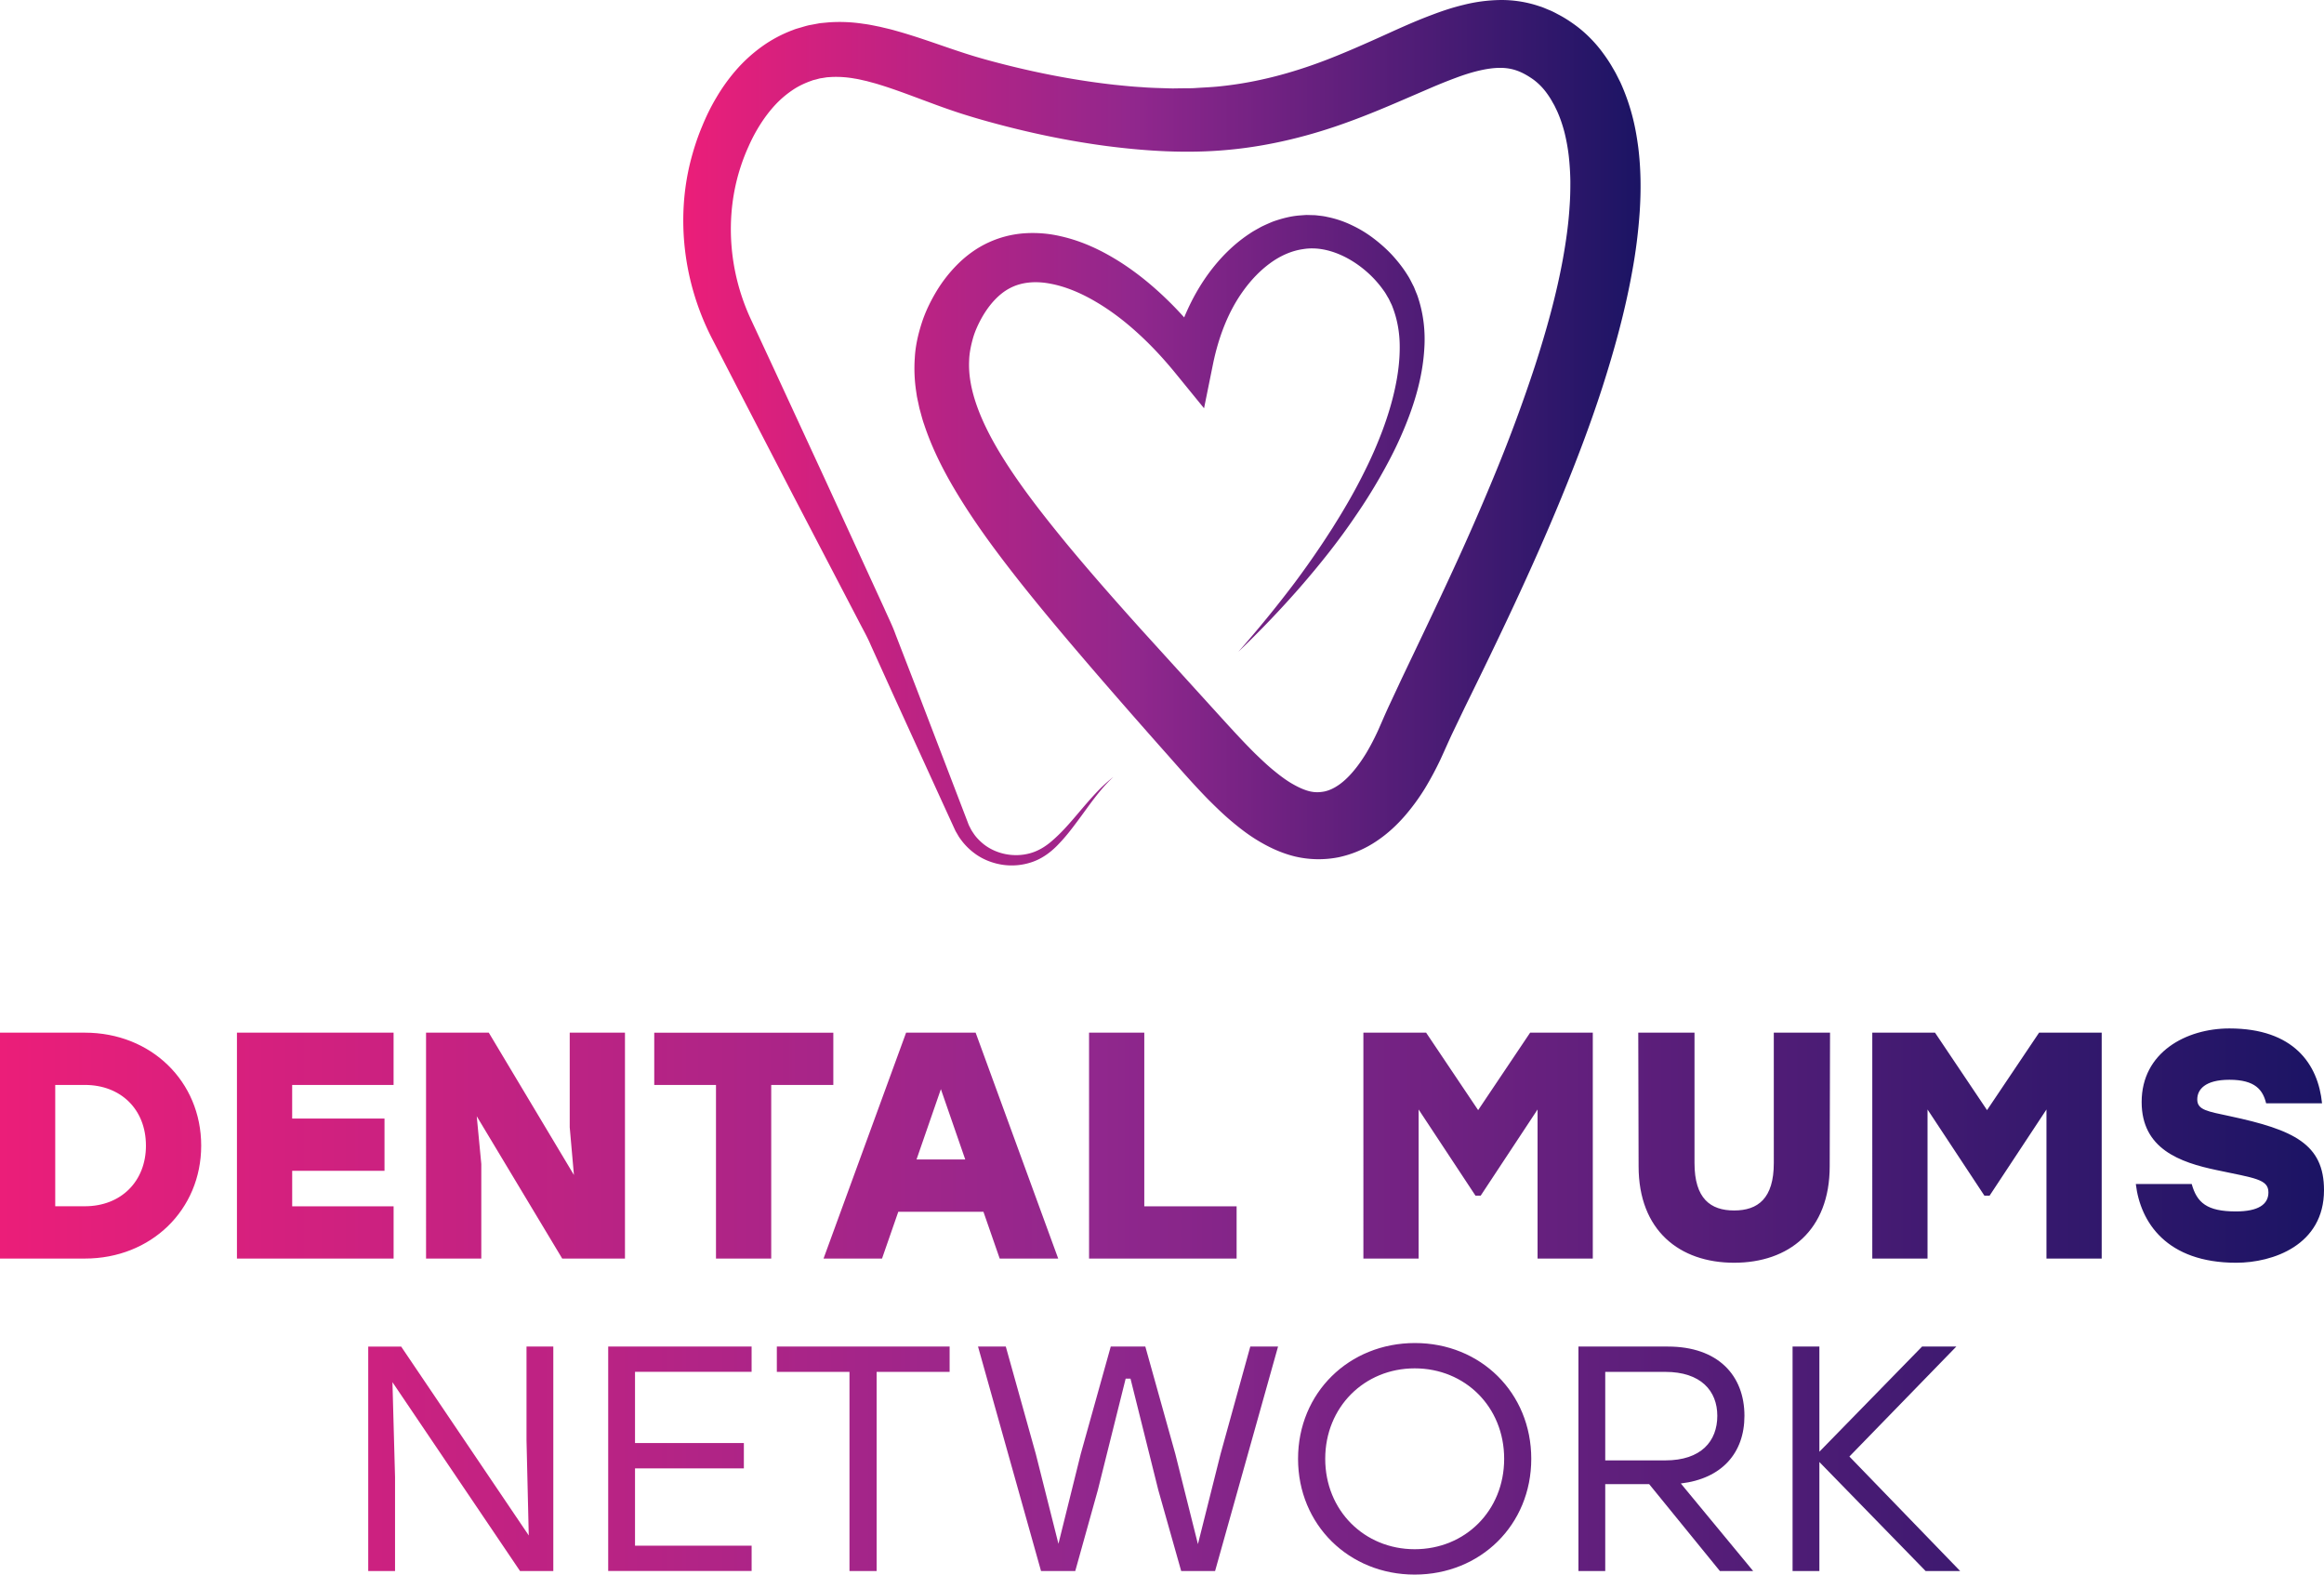 <svg width="217" height="147" viewBox="0 0 217 147" fill="none" xmlns="http://www.w3.org/2000/svg">
    <path d="M18.786 106.953c0 5.994-4.674 10.544-10.863 10.544H0V96.408h7.92c6.192 0 10.866 4.551 10.866 10.545zm-5.16 0c0-3.376-2.338-5.665-5.707-5.665H5.157v11.326H7.92c3.37.004 5.707-2.317 5.707-5.661zm13.656-2.529h8.62v4.88h-8.62v3.314h9.47v4.879H22.124V96.408H36.75v4.88h-9.469v3.136zm31.073-8.016v21.089h-5.859l-7.981-13.286.425 4.459v8.827h-5.158V96.408h5.858l7.95 13.286-.393-4.458v-8.828h5.158zm13.656 4.883v16.21h-5.157v-16.21h-5.765v-4.88H77.81v4.88h-5.8zm19.815 11.837h-7.95l-1.519 4.369h-5.461l7.709-21.089h6.493l7.709 21.089h-5.462l-1.519-4.369zm-1.698-4.88-2.275-6.566-2.275 6.566h4.55zm25.338 4.37v4.879h-13.777V96.408h5.157v16.21h8.62zm33.258-16.21v21.089h-5.157v-13.916l-5.31 8.043h-.487l-5.309-8.043v13.916h-5.157V96.408h5.858l4.857 7.231 4.854-7.23h5.851zm22.152 0-.031 12.474c0 5.994-3.825 9.006-8.924 9.006-5.098 0-8.92-3.012-8.92-9.006l-.031-12.474h5.251v12.173c0 3.313 1.488 4.427 3.7 4.427 2.217 0 3.705-1.114 3.705-4.427V96.408h5.25zm25.366 0v21.089h-5.157v-13.916l-5.309 8.043h-.487l-5.309-8.043v13.916h-5.158V96.408h5.858l4.857 7.231 4.858-7.23h5.847zM217 111.11c0 5.15-4.795 6.778-8.195 6.778-6.494 0-8.952-3.766-9.376-7.351h5.219c.487 1.748 1.426 2.56 4.129 2.56 2.095 0 3.034-.661 3.034-1.778 0-1.234-1.273-1.327-4.826-2.08-3.459-.724-7.011-1.988-7.011-6.357 0-4.64 4.157-6.868 8.195-6.868 6.011 0 8.286 3.345 8.648 6.991h-5.22c-.303-1.234-1.001-2.2-3.428-2.2-2.306 0-3.003.935-3.003 1.837 0 .994.97 1.113 3.066 1.566 5.944 1.271 8.768 2.594 8.768 6.902zM51.664 125.712v20.956h-3.107l-11.913-17.632.242 8.862v8.773h-2.503v-20.956h3.076l11.913 17.632-.21-8.862v-8.773h2.502zm7.63 9.009h10.163v2.365H59.294v7.214h10.888v2.364H56.79v-20.956h13.39v2.365H59.294v6.648zm22.56-6.645v18.592h-2.535v-18.592h-6.783v-2.364H88.67v2.364h-6.818zm37.482-2.364-5.879 20.956h-3.165l-2.141-7.574-2.592-10.387h-.452l-2.593 10.387-2.113 7.574h-3.196l-5.883-20.956h2.593l2.803 10.031 2.113 8.382 2.081-8.382 2.803-10.031h3.228l2.803 10.031 2.109 8.413 2.113-8.413 2.776-10.031h2.592zm23.644 10.479c0 6.169-4.737 10.809-10.888 10.809-6.121 0-10.888-4.64-10.888-10.809 0-6.168 4.764-10.808 10.915-10.808 6.128 0 10.861 4.64 10.861 10.808zm-19.239 0c0 4.819 3.649 8.441 8.354 8.441 4.705 0 8.354-3.591 8.354-8.441 0-4.849-3.649-8.444-8.354-8.444-4.705 0-8.354 3.623-8.354 8.444zm30.248 2.365h-4.102v8.112h-2.502v-20.956h8.354c4.674 0 7.146 2.693 7.146 6.466 0 3.472-2.113 5.867-5.941 6.316l6.755 8.174h-3.107l-6.603-8.112zm-4.102-2.217h5.61c3.349 0 4.854-1.796 4.854-4.161 0-2.333-1.54-4.102-4.854-4.102h-5.61v8.263zm29.916 10.329-9.921-10.178v10.178h-2.503v-20.956h2.503v9.818l9.59-9.818h3.197l-9.984 10.267 10.343 10.689h-3.225z" fill="url(#a55ld51d2a)"/>
    <path d="M153.108 19.72a48.936 48.936 0 0 1-.714 5.675c-.67 3.712-1.661 7.286-2.783 10.785-1.129 3.495-2.434 6.905-3.814 10.267-2.759 6.717-5.903 13.248-9.045 19.636l-1.139 2.375c-.38.805-.67 1.484-1.112 2.443a30.414 30.414 0 0 1-1.432 2.673 19.74 19.74 0 0 1-1.892 2.591c-.728.836-1.581 1.648-2.613 2.34a10.083 10.083 0 0 1-3.591 1.53 9.61 9.61 0 0 1-4.042-.073c-1.27-.308-2.372-.833-3.342-1.405-.98-.576-1.812-1.223-2.592-1.881-.787-.658-1.478-1.34-2.165-2.022-1.336-1.364-2.554-2.755-3.724-4.082a703.561 703.561 0 0 1-7.095-8.1c-2.347-2.732-4.684-5.49-6.945-8.352-2.254-2.872-4.453-5.83-6.342-9.14-.939-1.659-1.795-3.42-2.433-5.346-.173-.473-.29-.983-.432-1.474-.059-.253-.107-.51-.166-.764l-.08-.384-.058-.394a14.335 14.335 0 0 1-.138-3.228c.059-1.096.31-2.183.642-3.218.335-1.045.801-2.001 1.347-2.923a13.21 13.21 0 0 1 2.016-2.587c.8-.795 1.76-1.508 2.851-2.012a9.59 9.59 0 0 1 3.442-.874 11.465 11.465 0 0 1 3.331.281c2.116.477 3.96 1.395 5.624 2.457 1.664 1.073 3.148 2.32 4.508 3.66.48.473.946.963 1.391 1.46.677-1.634 1.55-3.2 2.679-4.626.963-1.217 2.109-2.33 3.466-3.218.331-.23.701-.415 1.053-.617.373-.181.752-.35 1.136-.504.79-.27 1.608-.493 2.461-.555.214-.017.425-.034.639-.044l.642.017c.214 0 .424.038.632.058.21.024.421.055.624.103a9.606 9.606 0 0 1 2.337.785c.729.342 1.409.76 2.037 1.24.625.477 1.208.994 1.737 1.566.524.576 1.008 1.19 1.425 1.868.218.329.38.703.57 1.055.079.182.148.367.224.552.08.182.149.367.204.555.483 1.501.649 3.054.563 4.544-.156 2.999-1.074 5.785-2.227 8.386-.576 1.306-1.243 2.56-1.943 3.787a50.365 50.365 0 0 1-2.255 3.581c-1.574 2.33-3.331 4.527-5.168 6.642a93.354 93.354 0 0 1-5.796 6.058 109.982 109.982 0 0 0 5.279-6.466 83.55 83.55 0 0 0 2.406-3.396c.39-.573.759-1.155 1.136-1.734.362-.59.735-1.172 1.08-1.769a50.488 50.488 0 0 0 1.968-3.625 38.99 38.99 0 0 0 1.629-3.75c.47-1.27.867-2.563 1.146-3.865.283-1.302.449-2.611.442-3.897 0-1.285-.221-2.532-.652-3.656a3.034 3.034 0 0 0-.18-.415l-.193-.404c-.159-.25-.287-.518-.47-.757a9.918 9.918 0 0 0-1.184-1.392c-1.764-1.717-4.163-2.834-6.31-2.488-1.081.148-2.141.61-3.093 1.306-.95.689-1.799 1.58-2.517 2.577-1.453 2.001-2.347 4.438-2.851 6.922l-.822 4.058-2.668-3.273c-1.077-1.316-2.227-2.567-3.466-3.694-1.233-1.131-2.555-2.145-3.943-2.96-1.381-.82-2.84-1.437-4.253-1.7-1.415-.278-2.72-.145-3.759.393-1.053.532-1.981 1.56-2.682 2.814-.346.627-.65 1.302-.829 1.967-.183.672-.32 1.34-.335 2.032-.127 2.752 1.164 5.757 2.876 8.598 1.733 2.858 3.884 5.607 6.103 8.32 2.234 2.708 4.581 5.367 6.956 8.013l7.201 7.927c1.216 1.336 2.379 2.621 3.566 3.797.594.572 1.188 1.14 1.785 1.62.594.487 1.195.933 1.771 1.252.573.328 1.125.562 1.602.668.483.103.88.082 1.308.003.428-.092.86-.28 1.315-.593.456-.308.919-.74 1.357-1.257.442-.515.86-1.11 1.25-1.752.386-.647.746-1.343 1.077-2.06.297-.664.704-1.627 1.087-2.443l1.153-2.467c1.547-3.242 3.08-6.436 4.567-9.65a231.537 231.537 0 0 0 4.233-9.681 145.031 145.031 0 0 0 3.624-9.819c1.067-3.293 1.992-6.617 2.6-9.93.3-1.656.535-3.311.635-4.939.062-.816.076-1.617.073-2.416a24.63 24.63 0 0 0-.149-2.334 17.484 17.484 0 0 0-.4-2.2c-.183-.699-.411-1.37-.691-1.99l-.221-.457c-.072-.15-.165-.288-.241-.435a7.405 7.405 0 0 0-.539-.826 5.766 5.766 0 0 0-1.229-1.23c-1.046-.733-1.929-1.08-3.096-1.08-1.167.004-2.607.36-4.136.936a49.5 49.5 0 0 0-2.347.942l-2.451 1.056c-1.664.72-3.383 1.443-5.161 2.09-3.549 1.306-7.353 2.266-11.227 2.625-3.887.37-7.701.127-11.416-.35-3.721-.493-7.356-1.264-10.936-2.25a66.365 66.365 0 0 1-2.686-.796 65.834 65.834 0 0 1-2.651-.928c-1.716-.631-3.356-1.272-4.926-1.752-.397-.13-.777-.215-1.163-.329-.377-.078-.763-.185-1.126-.236a9.736 9.736 0 0 0-2.123-.158l-.5.031-.484.079c-.166.014-.317.065-.473.106-.155.048-.317.065-.47.134-.61.212-1.239.5-1.805.89A9.383 9.383 0 0 0 72.377 9.8c-.494.535-.95 1.131-1.364 1.779a15.428 15.428 0 0 0-1.108 2.07 18.103 18.103 0 0 0-.842 2.217c-.939 3.036-1.063 6.333-.418 9.496a20.126 20.126 0 0 0 1.543 4.61l2.262 4.865 4.508 9.747 5.6 12.193c.358.819.766 1.617 1.066 2.46l1.937 5.003 4.798 12.522c.038.103.08.216.12.306l.132.253c.076.171.19.333.3.497.218.329.494.613.791.874 1.201 1.038 2.99 1.415 4.574.939.801-.24 1.502-.703 2.147-1.299.653-.58 1.25-1.24 1.83-1.916 1.163-1.346 2.289-2.786 3.714-3.886-1.325 1.217-2.299 2.718-3.376 4.154-.535.72-1.087 1.439-1.726 2.1-.621.665-1.408 1.285-2.313 1.628a5.843 5.843 0 0 1-2.882.33c-.974-.138-1.93-.508-2.724-1.115a5.94 5.94 0 0 1-1.074-1.045c-.151-.199-.31-.397-.431-.624l-.193-.328c-.06-.11-.1-.206-.149-.309l-1.115-2.433-4.45-9.743-2.209-4.876c-.345-.823-.797-1.597-1.201-2.392l-6.19-11.868-4.923-9.503-2.454-4.76a24.47 24.47 0 0 1-2.061-5.449c-.932-3.793-.956-7.854.097-11.682.262-.953.576-1.899.963-2.814.376-.921.81-1.82 1.336-2.697a17.108 17.108 0 0 1 1.816-2.535 14.159 14.159 0 0 1 2.395-2.194 12.286 12.286 0 0 1 2.959-1.58c.262-.113.545-.174.818-.26.273-.079.549-.168.832-.212l.842-.158.842-.079a14.48 14.48 0 0 1 3.245.14c.532.062 1.019.179 1.523.275.48.12.977.222 1.44.36 1.877.52 3.607 1.148 5.274 1.713.843.284 1.65.552 2.455.785.821.24 1.66.462 2.499.675 3.362.85 6.79 1.497 10.204 1.878.857.086 1.706.178 2.555.223.856.072 1.698.085 2.548.113.424.02.839-.004 1.26-.004.421-.01.842.007 1.256-.027.829-.055 1.661-.082 2.479-.182 3.283-.356 6.493-1.21 9.662-2.423 1.588-.61 3.173-1.302 4.792-2.028 1.629-.73 3.276-1.508 5.119-2.197.919-.35 1.882-.675 2.935-.929a14.917 14.917 0 0 1 3.4-.456c1.208-.02 2.506.172 3.701.583.31.086.587.223.88.34.297.116.57.26.835.404.563.288 1.029.59 1.523.942.973.692 1.874 1.59 2.582 2.53.355.472.663.921.946 1.404.138.244.29.487.414.734l.376.743a19.673 19.673 0 0 1 1.091 3.05c.276 1.025.452 2.046.584 3.057.248 2.022.259 4.003.134 5.932z" fill="url(#urvcgmwreb)"/>
    <defs>
        <linearGradient id="a55ld51d2a" x1="0" y1="73.501" x2="217" y2="73.501" gradientUnits="userSpaceOnUse">
            <stop stop-color="#EB1E79"/>
            <stop offset=".47" stop-color="#91278D"/>
            <stop offset="1" stop-color="#1B1464"/>
        </linearGradient>
        <linearGradient id="urvcgmwreb" x1="63.813" y1="40.396" x2="153.187" y2="40.396" gradientUnits="userSpaceOnUse">
            <stop stop-color="#EB1E79"/>
            <stop offset=".47" stop-color="#91278D"/>
            <stop offset="1" stop-color="#1B1464"/>
        </linearGradient>
    </defs>
</svg>
